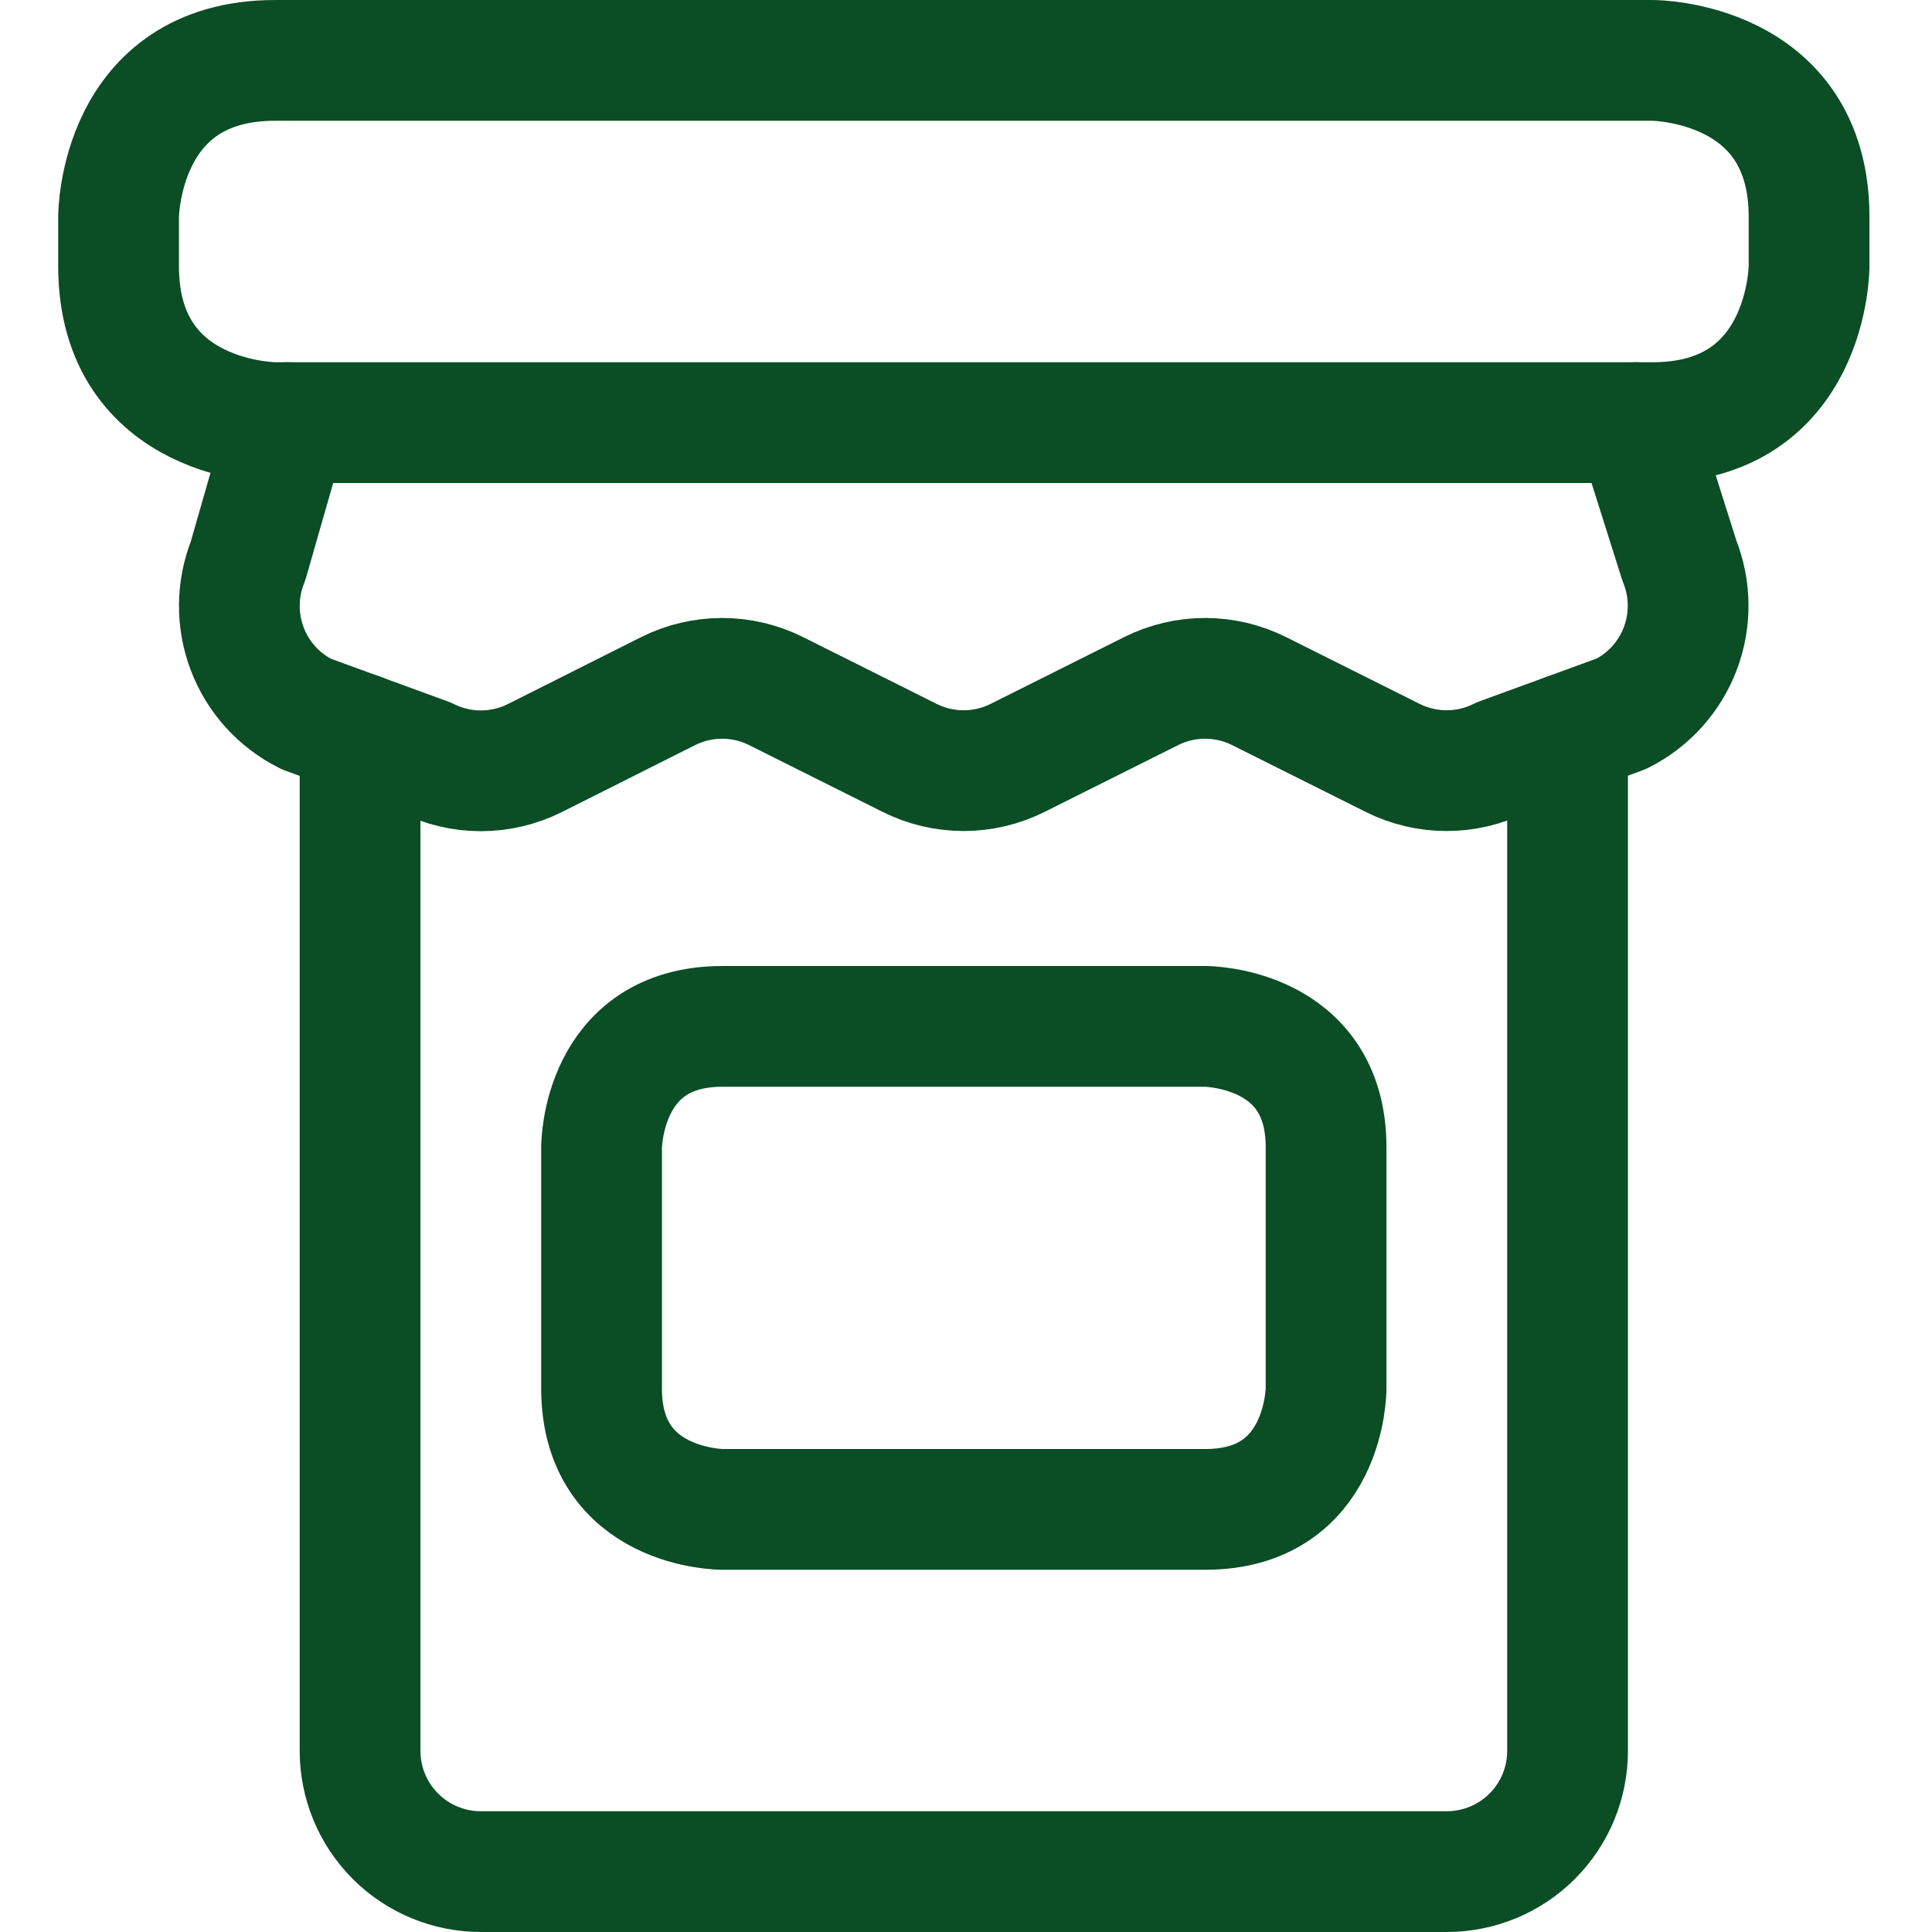 <svg width="70" height="70" viewBox="0 0 70 70" fill="none" xmlns="http://www.w3.org/2000/svg">
<path d="M9.966 2.188H59.876C59.876 2.188 65.546 2.188 65.546 7.857V9.643C65.546 9.643 65.546 15.312 59.876 15.312H9.966C9.966 15.312 4.296 15.312 4.296 9.643V7.857C4.296 7.857 4.296 2.188 9.966 2.188Z" stroke="#0B4D25" stroke-width="4.375" stroke-linecap="round" stroke-linejoin="round"/>
<path d="M56.796 26.577V63.438C56.796 64.598 56.335 65.711 55.514 66.531C54.694 67.352 53.581 67.812 52.421 67.812H17.421C16.261 67.812 15.148 67.352 14.327 66.531C13.507 65.711 13.046 64.598 13.046 63.438V26.577" stroke="#0B4D25" stroke-width="4.375" stroke-linecap="round" stroke-linejoin="round"/>
<path d="M26.171 37.188H43.671C43.671 37.188 48.046 37.188 48.046 41.562V50.312C48.046 50.312 48.046 54.688 43.671 54.688H26.171C26.171 54.688 21.796 54.688 21.796 50.312V41.562C21.796 41.562 21.796 37.188 26.171 37.188Z" stroke="#0B4D25" stroke-width="4.375" stroke-linecap="round" stroke-linejoin="round"/>
<path d="M10.424 15.312L8.986 20.326C8.577 21.346 8.567 22.482 8.957 23.508C9.347 24.535 10.109 25.377 11.092 25.868L15.467 27.466C16.074 27.77 16.744 27.928 17.422 27.928C18.101 27.928 18.771 27.77 19.378 27.466L24.208 25.04C24.815 24.736 25.485 24.578 26.164 24.578C26.843 24.578 27.512 24.736 28.119 25.04L32.958 27.46C33.565 27.764 34.235 27.922 34.914 27.922C35.593 27.922 36.262 27.764 36.869 27.46L41.708 25.04C42.315 24.736 42.985 24.578 43.664 24.578C44.343 24.578 45.012 24.736 45.619 25.04L50.458 27.46C51.065 27.764 51.735 27.922 52.414 27.922C53.093 27.922 53.762 27.764 54.369 27.46L58.744 25.862C59.727 25.371 60.489 24.529 60.879 23.502C61.269 22.476 61.259 21.34 60.85 20.32L59.266 15.312" stroke="#0B4D25" stroke-width="4.375" stroke-linecap="round" stroke-linejoin="round"/>
</svg>
